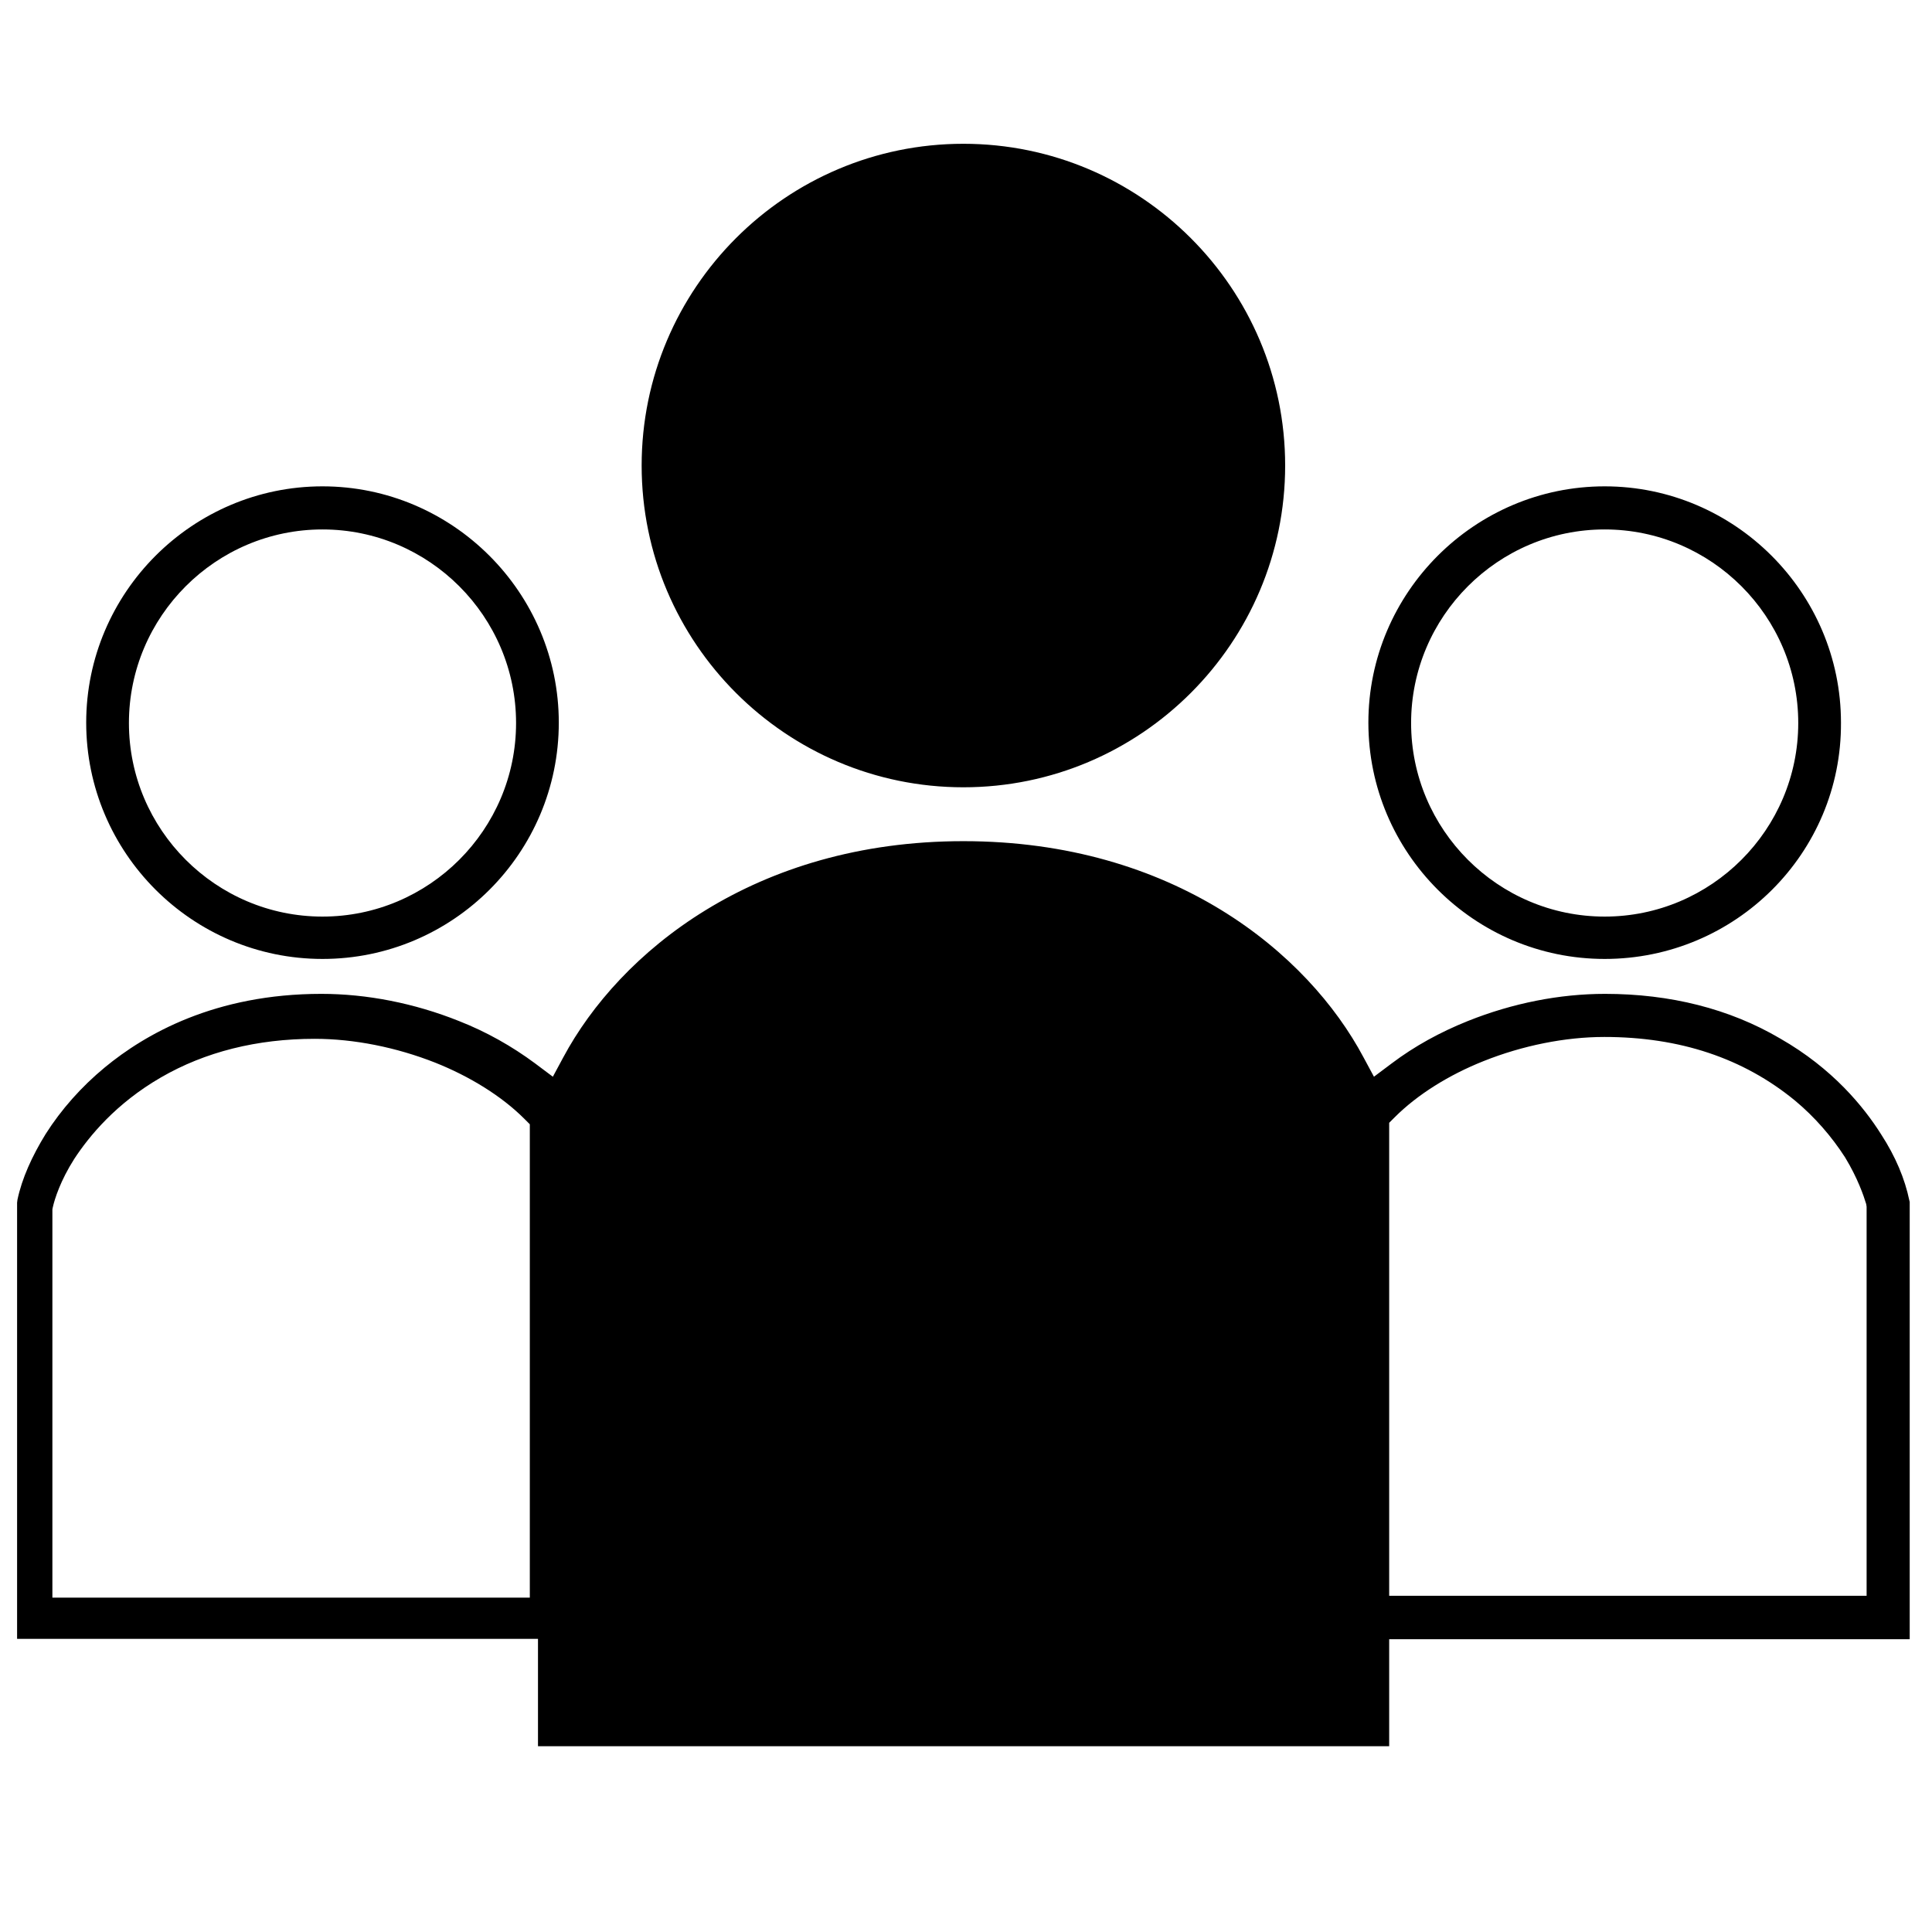 <svg xmlns="http://www.w3.org/2000/svg" viewBox="0 0 520 520" style="enable-background:new 0 0 520 520" xml:space="preserve"><path class="st0" d="M86.8 258.1c-35.1 0-63.6-28.6-63.6-63.6s28.6-63.6 63.6-63.6 63.6 28.6 63.6 63.6c0 35.1-28.5 63.6-63.6 63.6zm0-115.6c-28.7 0-52.1 23.4-52.1 52.1s23.4 52.1 52.1 52.1 52.1-23.4 52.1-52.1-23.4-52.1-52.1-52.1zm345.1 115.6c-35.1 0-63.6-28.6-63.6-63.6s28.6-63.6 63.6-63.6 63.6 28.6 63.6 63.6c.2 35.1-28.4 63.6-63.6 63.6zm0-115.6c-28.7 0-52.1 23.4-52.1 52.1s23.4 52.1 52.1 52.1c28.7 0 52.1-23.4 52.1-52.1s-23.4-52.1-52.1-52.1zM144.8 469.9v-28.8H4.6V323.7l.1-.8c1.2-5.7 3.9-11.7 7.6-17.7 4.2-6.6 9.6-12.7 15.9-17.9 10.9-9 29.7-19.8 58.3-19.8 12.2 0 25 2.5 37 7.3 7.4 2.9 14.3 6.8 20.5 11.4l4.8 3.6 2.8-5.2c15.1-28.2 51.4-58.2 107.7-58.2 56.4 0 92.7 30 107.7 58.2l2.8 5.2 4.8-3.6c6.1-4.6 13-8.4 20.5-11.4 12-4.8 24.7-7.3 36.9-7.3 17.5 0 33.5 4 47.1 12 14.2 8.1 22.6 18.5 27.2 25.8 3.9 6 6.4 12 7.6 17.8l.1.4v117.7H373.9V470H144.8zm114.5-232c-62.3 0-96.1 39.8-102.8 64.8l-.1.7v154.8h205.8V303l-.1-.7c-6.7-24.8-40.5-64.4-102.8-64.4zm172.5 41.2c-10.5 0-22 2.3-32.5 6.5-9.3 3.7-17.8 9-23.9 15.1l-1.5 1.5v127.3h128.5V324.8l-.1-.7c-.7-2.3-2.3-7-5.7-12.6-3.6-5.6-8.2-10.9-13.5-15.3-13.9-11.4-31-17.1-51.3-17.1h.3-2.3 2zm-347.1.5c-15.5 0-29.5 3.5-41.4 10.4-12.1 7-19.3 15.8-23.3 21.9-3.7 5.8-5.3 10.8-5.8 13.1l-.1.5V430h128.5V302.6l-1.5-1.5c-6.1-6.1-14.7-11.4-24-15.1-10.4-4.1-21.8-6.4-32.4-6.4m174.6-67.7c-47.7 0-86.6-38.8-86.6-86.6 0-47.7 38.8-86.6 86.6-86.6 47.7 0 86.6 38.8 86.6 86.6 0 47.7-38.8 86.6-86.6 86.6zm0-161.6c-41.3 0-75 33.6-75 75 0 41.3 33.6 75 75 75 41.3 0 75-33.6 75-75s-33.6-75-75-75z"/><path class="st0" d="M365.8 302.5c.7 2.3 9.2 155.5-3.5 155.9-81.3 2.8-118.7 4.4-208.6 1.9-3.6-.1-4.8-152.6-5.8-157.8-.8-4 45.8-71.7 106-71.7 92-.2 107.4 54.8 111.9 71.7z"/><ellipse class="st0" cx="258.6" cy="125.5" rx="77.3" ry="79.8"/></svg>